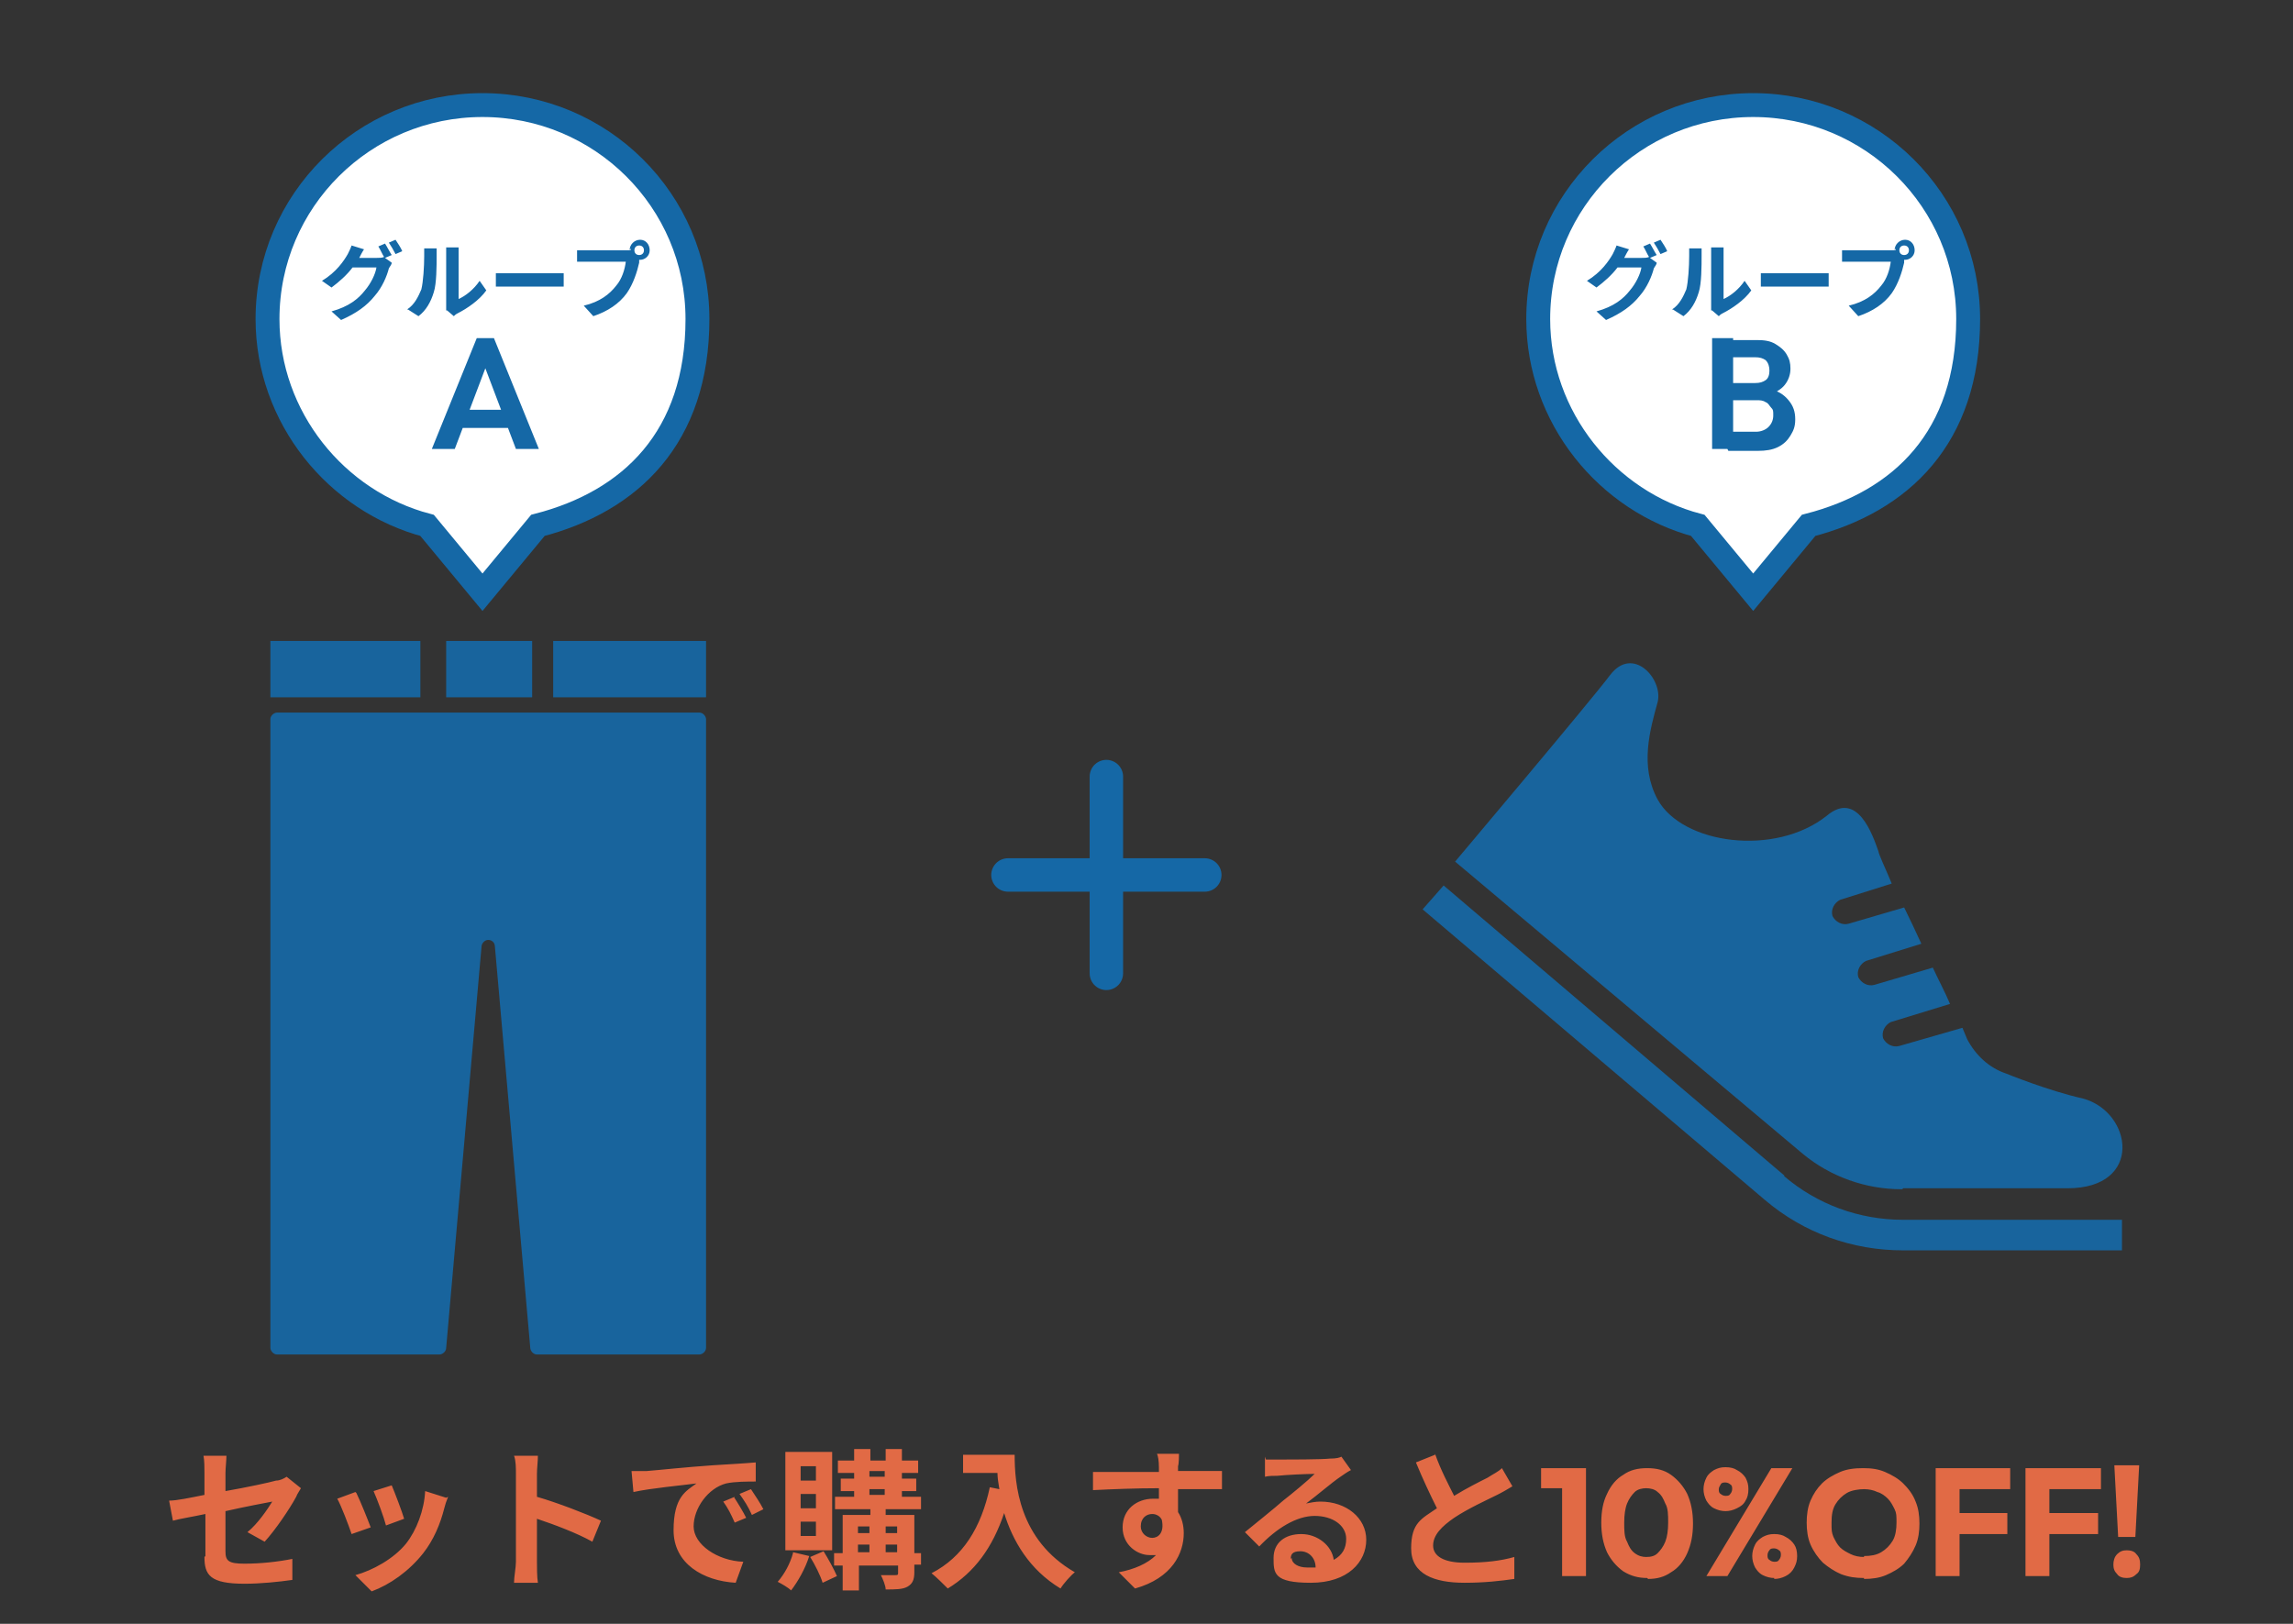<?xml version="1.0" encoding="UTF-8"?>
<svg id="_レイヤー_1" data-name="レイヤー 1" xmlns="http://www.w3.org/2000/svg" version="1.1" xmlns:xlink="http://www.w3.org/1999/xlink" viewBox="0 0 240 170">
  <rect x="0" y="0" width="240" height="170" fill="#333333" stroke="none"/>
  <defs>
    <style>
      .cls-1 {
        fill: #fff;
        stroke-miterlimit: 10;
        stroke-width: 2.5px;
      }

      .cls-1, .cls-2 {
        stroke: #1568a6;
      }

      .cls-3 {
        fill: #e16a45;
      }

      .cls-3, .cls-4, .cls-5, .cls-6 {
        stroke-width: 0px;
      }

      .cls-4, .cls-2 {
        fill: none;
      }

      .cls-2 {
        stroke-linecap: round;
        stroke-linejoin: round;
        stroke-width: 3.5px;
      }

      .cls-5 {
        fill: #1568a6;
      }

      .cls-7 {
        clip-path: url(#clippath);
      }

      .cls-6 {
        fill: #18649d;
      }
    </style>
    <clipPath id="clippath">
      <rect class="cls-4" x="-14" y="-2" width="254" height="174"/>
    </clipPath>
  </defs>
  <g class="cls-7">
    <g>
      <path class="cls-6" d="M186.8,123.1l-35.7-30.4-2.2,2.5,35.8,30.4c4.1,3.5,9.2,5.3,14.5,5.3h22.9v-3.2h-22.9c-4.6,0-9-1.6-12.5-4.6Z"/>
      <path class="cls-6" d="M199.2,124.4h17.2c8,0,6.8-8,1.6-9.4-3.6-.8-8-2.6-8-2.6-1.8-.6-3.2-1.9-4.1-3.6,0,0-.2-.5-.5-1.2l-6.6,1.9c-.7.2-1.4-.2-1.7-.8-.2-.7.2-1.4.8-1.7l6.2-1.9c-.5-1.2-1.2-2.5-1.8-3.8l-6.1,1.8c-.7.2-1.4-.2-1.7-.8-.2-.7.2-1.4.8-1.7l5.8-1.8c-.6-1.3-1.2-2.6-1.8-3.8l-5.8,1.7c-.7.2-1.4-.2-1.7-.8-.2-.7.2-1.4.8-1.7l5.4-1.7c-.7-1.7-1.3-2.9-1.4-3.4-.6-1.7-2.2-6.4-5.4-3.7-5.4,4.3-15.1,3-17.7-1.7-1.9-3.5-.8-7.3,0-10.2.6-2.4-2.6-6-5-2.8-1.7,2.3-16.2,19.5-16.2,19.5l36.4,30.6c2.9,2.4,6.6,3.7,10.3,3.7h.1Z"/>
      <path class="cls-3" d="M21.5,162.9v-4.4c-1.4.3-2.7.5-3.4.7l-.4-2.1c.8,0,2.2-.3,3.7-.6v-2.3c0-.5,0-1.3-.1-1.8h2.4c0,.5-.1,1.3-.1,1.8v1.9c2.3-.4,4.6-.9,5.3-1.1.4,0,.8-.2,1.1-.4l1.5,1.2c-.1.2-.4.6-.5.9-.7,1.3-2.2,3.5-3.3,4.7l-1.8-1c1.1-.9,2.1-2.4,2.6-3.2-.5.1-2.7.5-4.9,1v4.2c0,1,.3,1.3,2,1.3s3.5-.2,5-.5v2.2c-1.4.2-3.3.4-5,.4-3.6,0-4.2-.9-4.2-2.8ZM41,155.5c.3.7,1.1,2.8,1.3,3.5l-1.9.7c-.2-.8-.9-2.7-1.3-3.6l1.9-.6ZM46.9,156.7c-.2.5-.3.8-.4,1.2-.4,1.6-1.1,3.3-2.2,4.7-1.5,1.9-3.5,3.3-5.4,4l-1.7-1.7c1.8-.5,4-1.7,5.3-3.3,1.1-1.4,1.9-3.5,2-5.5l2.2.7ZM37.3,156.3c.4.8,1.2,2.8,1.5,3.6l-2,.7c-.3-.9-1.1-3-1.5-3.7l1.9-.7ZM54,163.5v-9.2c0-.6,0-1.4-.2-1.9h2.5c0,.6-.1,1.3-.1,1.9v2.4c2.1.6,5.2,1.8,6.7,2.5l-.9,2.2c-1.6-.9-4-1.8-5.8-2.4v4.5c0,.5,0,1.6.1,2.2h-2.5c0-.6.2-1.6.2-2.2ZM66.1,154c.6,0,1.3,0,1.6,0,1.3-.1,4-.4,6.9-.6,1.6-.1,3.4-.2,4.5-.3v2c-.8,0-2.2,0-3.1.2-1.9.5-3.4,2.6-3.4,4.5s2.5,3.6,5.2,3.7l-.8,2.2c-3.4-.2-6.5-2-6.5-5.5s1.3-4.1,2.4-4.9c-1.5.2-4.8.5-6.6.9l-.2-2.2ZM76.8,156.7c.4.6,1,1.6,1.3,2.2l-1.2.5c-.4-.9-.7-1.5-1.2-2.2l1.2-.5ZM78.6,155.9c.4.6,1,1.5,1.3,2.1l-1.2.6c-.4-.9-.8-1.5-1.3-2.2l1.2-.5ZM85.4,155v-1.5h-1.6v1.5h1.6ZM85.4,157.9v-1.5h-1.6v1.5h1.6ZM85.4,160.8v-1.5h-1.6v1.5h1.6ZM87.1,152v10.3h-4.9v-10.3h4.9ZM83,162.5l1.7.4c-.4,1.3-1.2,2.7-1.9,3.6-.3-.3-1-.7-1.4-.9.7-.8,1.3-1.9,1.6-3ZM84.8,163l1.4-.6c.5.8,1.1,1.9,1.4,2.6l-1.5.7c-.2-.7-.8-1.9-1.3-2.7ZM92.7,162.5h1.2v-.8h-1.2v.8ZM89.8,161.7v.8h1.2v-.8h-1.2ZM91,159.8h-1.2v.7h1.2v-.7ZM93.9,159.8h-1.2v.7h1.2v-.7ZM91,155.9v.6h1.6v-.6h-1.6ZM91,154v.6h1.6v-.6h-1.6ZM96.4,162.5v1.3h-.7v.8c0,.8-.2,1.2-.7,1.5-.5.3-1.3.3-2.3.3,0-.4-.3-1.1-.5-1.5.6,0,1.3,0,1.5,0s.3,0,.3-.2v-.8h-4.1v2.6h-1.7v-2.6h-.9v-1.3h.9v-4h2.9v-.6h-3.7v-1.3h2v-.6h-1.4v-1.3h1.4v-.6h-1.7v-1.3h1.7v-1.2h1.7v1.2h1.6v-1.2h1.7v1.2h1.7v1.3h-1.7v.6h1.5v1.3h-1.5v.6h2v1.3h-3.7v.6h3v4h.7ZM100.7,152.3h5.5c0,3,.4,8.9,6.3,12.3-.4.3-1.2,1.2-1.5,1.7-3.3-2-5-5-5.9-7.9-1.2,3.6-3.1,6.2-5.9,7.9-.4-.4-1.2-1.2-1.7-1.6,3.3-1.7,5.2-4.8,6.1-9l1,.2c-.1-.6-.2-1.2-.2-1.7h-3.6v-1.9ZM123.4,152.1c0,.3,0,1.1-.1,1.4,0,.1,0,.3,0,.5,1.6,0,3.8,0,4.6,0v1.9c-1,0-2.5,0-4.6,0,0,.8,0,1.7,0,2.4.4.6.6,1.4.6,2.2,0,2.1-1.2,4.7-5.1,5.8l-1.7-1.7c1.6-.3,3-.9,3.9-1.8-.2,0-.5,0-.7,0-1.2,0-2.8-1-2.8-2.9s1.5-3,3.2-3,.4,0,.6,0c0-.4,0-.7,0-1.1-2.4,0-4.9.1-6.9.2v-1.9c1.8,0,4.7,0,6.9,0,0-.2,0-.4,0-.5,0-.7-.1-1.2-.2-1.4h2.3ZM119.4,159.8c0,.7.6,1.2,1.2,1.2s1.3-.5,1-1.9c-.2-.4-.6-.6-1-.6-.6,0-1.2.4-1.2,1.3ZM135.2,163.1c0,.6.7,1,1.6,1s.6,0,.9,0c0-1-.7-1.7-1.6-1.7s-1,.4-1,.8ZM132.5,152.8c.4,0,1,0,1.5,0,.8,0,4.3,0,5.2-.1.7,0,1-.1,1.2-.2l1,1.4c-.4.2-.8.5-1.1.7-.9.6-2.5,2-3.6,2.8.5-.1,1-.2,1.5-.2,2.7,0,4.8,1.7,4.8,4s-1.9,4.5-5.8,4.5-3.9-1-3.9-2.6,1.2-2.5,2.9-2.5,3.2,1.2,3.4,2.7c.9-.5,1.3-1.2,1.3-2.2,0-1.4-1.4-2.4-3.3-2.4s-4,1.3-5.8,3.2l-1.5-1.5c1.1-.9,3.1-2.5,4-3.3.9-.7,2.6-2.1,3.3-2.8-.8,0-3,.1-3.9.2-.4,0-.9,0-1.3.1v-2.1ZM150.2,152.2c.6,1.7,1.4,3.2,2,4.4,1.3-.8,2.7-1.5,3.5-1.9.6-.4,1.1-.6,1.5-1l1.1,1.9c-.5.3-1,.6-1.6.9-1,.5-3,1.4-4.5,2.4-1.3.9-2.2,1.8-2.2,2.9s1.1,1.8,3.3,1.8,3.8-.2,5.2-.6v2.3c-1.4.2-3.1.4-5.2.4-3.2,0-5.6-.9-5.6-3.6s1.1-3.1,2.7-4.2c-.7-1.4-1.5-3.1-2.2-4.8l2-.8ZM163.5,165v-11.3h2.5v11.3h-2.5ZM161.3,155.8v-2.1h4.5v2.1h-4.5ZM172.4,165.2c-.9,0-1.7-.2-2.5-.7-.7-.5-1.3-1.2-1.7-2-.4-.9-.6-1.9-.6-3.1s.2-2.2.6-3c.4-.9,1-1.6,1.7-2,.7-.5,1.5-.7,2.5-.7s1.8.2,2.5.7c.7.5,1.3,1.2,1.7,2,.4.9.6,1.9.6,3.1s-.2,2.2-.6,3.1c-.4.9-1,1.6-1.7,2-.7.5-1.5.7-2.4.7ZM172.3,163c.5,0,.9-.1,1.2-.4.3-.3.6-.7.8-1.2.2-.5.3-1.2.3-2s0-1.5-.3-2c-.2-.5-.4-.9-.8-1.2-.3-.3-.8-.4-1.2-.4s-.9.1-1.2.4c-.3.3-.6.7-.8,1.2-.2.5-.3,1.2-.3,2s0,1.5.3,2c.2.5.4.9.8,1.2.4.3.8.4,1.2.4ZM180.6,158.2c-.4,0-.8-.1-1.2-.3-.4-.2-.6-.5-.8-.8-.2-.4-.3-.8-.3-1.2s.1-.8.3-1.2c.2-.4.5-.6.8-.8.4-.2.7-.3,1.2-.3s.9.1,1.2.3c.4.2.7.5.9.8.2.4.3.7.3,1.2s-.1.9-.3,1.2c-.2.4-.5.6-.9.8-.4.2-.8.3-1.2.3ZM180.6,156.6c.2,0,.4,0,.5-.2.1-.1.2-.3.2-.5s0-.4-.2-.5c-.1-.1-.3-.2-.5-.2s-.4,0-.5.2-.2.3-.2.5,0,.4.2.5c.1.1.3.2.5.2ZM185.7,165.2c-.4,0-.8-.1-1.2-.3-.4-.2-.6-.5-.8-.8-.2-.4-.3-.8-.3-1.2s.1-.8.3-1.2c.2-.4.5-.6.8-.8.4-.2.7-.3,1.2-.3s.9.1,1.2.3c.4.2.7.5.9.8.2.3.3.7.3,1.2s-.1.8-.3,1.2c-.2.4-.5.7-.9.9-.4.2-.8.3-1.2.3ZM185.7,163.5c.2,0,.4,0,.5-.2.1-.1.2-.3.2-.5s0-.4-.2-.5c-.1-.1-.3-.2-.5-.2s-.4,0-.5.2c-.1.1-.2.3-.2.5s0,.4.2.5c.1.1.3.2.5.2ZM178.6,165l6.8-11.3h2.2l-6.8,11.3h-2.2ZM195.1,165.2c-.9,0-1.6-.1-2.4-.4-.7-.3-1.3-.7-1.9-1.2-.5-.5-1-1.2-1.3-1.9-.3-.7-.4-1.5-.4-2.3s.1-1.6.4-2.3c.3-.7.7-1.3,1.2-1.8.5-.5,1.2-.9,1.9-1.2.7-.3,1.5-.4,2.4-.4s1.6.1,2.3.4c.7.3,1.4.7,1.9,1.2.5.5,1,1.1,1.3,1.9.3.7.4,1.5.4,2.3s-.1,1.6-.4,2.3c-.3.7-.7,1.3-1.2,1.9-.5.5-1.2.9-1.9,1.2-.7.3-1.5.4-2.3.4ZM195.1,162.9c.7,0,1.3-.1,1.8-.4.5-.3.9-.7,1.2-1.2.3-.5.4-1.2.4-1.9s0-1-.2-1.4c-.2-.4-.4-.8-.7-1.1-.3-.3-.7-.6-1.1-.7-.4-.2-.9-.3-1.4-.3s-1.3.1-1.8.4c-.5.3-.9.7-1.2,1.2-.3.5-.4,1.1-.4,1.9s0,1,.2,1.5c.2.4.4.8.7,1.1.3.3.7.5,1.1.7.4.2.9.3,1.4.3ZM202.6,165v-11.3h2.5v11.3h-2.5ZM204.5,160.6v-2.2h5.6v2.2h-5.6ZM204.5,155.9v-2.2h5.9v2.2h-5.9ZM212,165v-11.3h2.5v11.3h-2.5ZM214,160.6v-2.2h5.6v2.2h-5.6ZM214,155.9v-2.2h5.9v2.2h-5.9ZM221.7,160.9l-.4-7.5h2.6l-.4,7.5h-1.8ZM222.6,165.2c-.4,0-.8-.1-1-.4-.3-.3-.4-.6-.4-1s.1-.8.4-1.1c.3-.3.6-.4,1-.4s.8.1,1,.4c.3.3.4.6.4,1.1s-.1.8-.4,1c-.3.3-.6.4-1,.4Z"/>
      <path class="cls-6" d="M73.2,74.6H29c-.3,0-.7.3-.7.7v65.8c0,.3.3.7.7.7h17c.3,0,.7-.3.7-.7l3.7-42c0-.3.3-.7.7-.7s.7.3.7.7l3.7,42c0,.3.3.7.7.7h17c.3,0,.7-.3.7-.7v-65.8c0-.3-.3-.7-.7-.7Z"/>
      <path class="cls-6" d="M55.7,67.1h-9v5.9h9v-5.9Z"/>
      <path class="cls-6" d="M44,67.1h-15.7v5.9h15.7v-5.9Z"/>
      <path class="cls-6" d="M73.9,67.1h-16v5.9h16v-5.9Z"/>
      <path class="cls-1" d="M28,33.4c0-12.4,10.1-22.4,22.5-22.4s22.5,10,22.5,22.4-7,19.1-16.7,21.6l-5.8,7-5.8-7c-9.5-2.5-16.7-11.3-16.7-21.6Z"/>
      <path class="cls-5" d="M40.3,25.5c.2.3.5.9.7,1.2l-.7.3.7.5c0,.2-.2.4-.3.6-.2.8-.7,2-1.5,2.9-.8,1-1.9,1.8-3.5,2.5l-1-.9c1.8-.5,2.8-1.3,3.5-2.2.6-.7,1.1-1.7,1.2-2.4h-2.5c-.6.8-1.4,1.5-2.2,2.1l-1-.7c1.5-.9,2.3-2.1,2.7-2.8.1-.2.3-.6.4-.9l1.3.4c-.2.3-.4.7-.5.9,0,0,0,0,0,0h1.8c.3,0,.6,0,.8-.1h0c-.2-.3-.4-.8-.6-1.1l.7-.3ZM41.4,25.1c.2.3.6.9.7,1.2l-.7.3c-.2-.4-.5-.9-.7-1.2l.7-.3ZM46.7,32.5c0-.2,0-.4,0-.7v-5.1c0-.4,0-.7,0-.8h1.3s0,.4,0,.8v4.6c.7-.3,1.6-1,2.2-1.9l.7,1c-.7,1-2,1.9-3,2.4-.2.1-.3.2-.4.3l-.7-.6ZM42.6,32.4c.8-.5,1.2-1.4,1.5-2.1.2-.8.3-2.4.3-3.5s0-.6,0-.8h1.3s0,.4,0,.8c0,1,0,2.9-.3,3.8-.3,1-.8,1.9-1.6,2.5l-1.1-.7ZM51.9,28.6c.3,0,1,0,1.4,0h4.7c.4,0,.8,0,1,0v1.4c-.2,0-.7,0-1,0h-4.7c-.5,0-1.1,0-1.4,0v-1.4ZM66.4,26.2c0,.3.2.5.5.5s.5-.2.5-.5-.2-.5-.5-.5-.5.2-.5.5ZM65.9,26.2c0-.6.5-1.1,1.1-1.1s1,.5,1,1.1-.5,1-1,1,0,0-.1,0c0,0,0,.2,0,.3-.2.9-.6,2.2-1.3,3.2-.8,1.1-2,1.9-3.5,2.4l-1-1.1c1.7-.4,2.7-1.2,3.4-2.1.6-.7.9-1.7,1-2.5h-4.1c-.4,0-.8,0-1,0v-1.2c.3,0,.8,0,1,0h4.1c.1,0,.3,0,.5,0,0,0,0-.1,0-.2ZM45.2,47l4.7-11.6h1.8l4.7,11.6h-2.4l-3.6-9.5h.8l-3.6,9.5h-2.3ZM47.7,44.8v-1.9h6.2v1.9h-6.2Z"/>
      <path class="cls-1" d="M161,33.4c0-12.4,10.1-22.4,22.5-22.4s22.5,10,22.5,22.4-7,19.1-16.7,21.6l-5.8,7-5.8-7c-9.5-2.5-16.7-11.3-16.7-21.6Z"/>
      <path class="cls-5" d="M172.7,25.5c.2.3.5.9.7,1.2l-.7.3.7.5c0,.2-.2.4-.3.6-.2.8-.7,2-1.5,2.9-.8,1-1.9,1.8-3.5,2.5l-1-.9c1.8-.5,2.8-1.3,3.5-2.2.6-.7,1.1-1.7,1.2-2.4h-2.5c-.6.8-1.4,1.5-2.2,2.1l-1-.7c1.5-.9,2.3-2.1,2.7-2.8.1-.2.3-.6.4-.9l1.3.4c-.2.3-.4.7-.5.9,0,0,0,0,0,0h1.8c.3,0,.6,0,.8-.1h0c-.2-.3-.4-.8-.6-1.1l.7-.3ZM173.8,25.1c.2.3.6.9.7,1.2l-.7.3c-.2-.4-.5-.9-.7-1.2l.7-.3ZM179.1,32.5c0-.2,0-.4,0-.7v-5.1c0-.4,0-.7,0-.8h1.3s0,.4,0,.8v4.6c.7-.3,1.6-1,2.2-1.9l.7,1c-.7,1-2,1.9-3,2.4-.2.1-.3.2-.4.3l-.7-.6ZM175,32.4c.8-.5,1.2-1.4,1.5-2.1.2-.8.3-2.4.3-3.5s0-.6,0-.8h1.3s0,.4,0,.8c0,1,0,2.9-.3,3.8-.3,1-.8,1.9-1.6,2.5l-1.1-.7ZM184.3,28.6c.3,0,1,0,1.4,0h4.7c.4,0,.8,0,1,0v1.4c-.2,0-.7,0-1,0h-4.7c-.5,0-1.1,0-1.4,0v-1.4ZM198.8,26.2c0,.3.2.5.5.5s.5-.2.5-.5-.2-.5-.5-.5-.5.2-.5.5ZM198.3,26.2c0-.6.5-1.1,1.1-1.1s1,.5,1,1.1-.5,1-1,1,0,0-.1,0c0,0,0,.2,0,.3-.2.9-.6,2.2-1.3,3.2-.8,1.1-2,1.9-3.5,2.4l-1-1.1c1.7-.4,2.7-1.2,3.4-2.1.6-.7.9-1.7,1-2.5h-4.1c-.4,0-.8,0-1,0v-1.2c.3,0,.8,0,1,0h4.1c.1,0,.3,0,.5,0,0,0,0-.1,0-.2ZM180.8,47v-1.8h3c.5,0,1-.2,1.3-.5.3-.3.5-.7.5-1.2s0-.6-.2-.8-.3-.5-.6-.6c-.3-.2-.6-.2-.9-.2h-3v-1.8h2.8c.5,0,.8-.1,1.1-.3.3-.2.4-.6.4-1s-.1-.8-.4-1.1c-.3-.2-.6-.3-1.1-.3h-2.8v-1.8h3c.8,0,1.4.1,1.9.4.5.3.9.6,1.2,1.1.3.5.4.9.4,1.5s-.2,1.2-.6,1.7c-.4.5-1,.8-1.7,1.1v-.7c1,.2,1.6.6,2.1,1.2.5.6.7,1.2.7,2s-.2,1.2-.5,1.7c-.3.5-.7.9-1.3,1.2-.6.3-1.3.4-2.1.4h-3.1ZM179.2,47v-11.6h2.2v11.6h-2.2Z"/>
      <path class="cls-2" d="M105.5,91.6h20.6"/>
      <path class="cls-2" d="M115.8,81.3v20.6"/>
    </g>
  </g>
</svg>